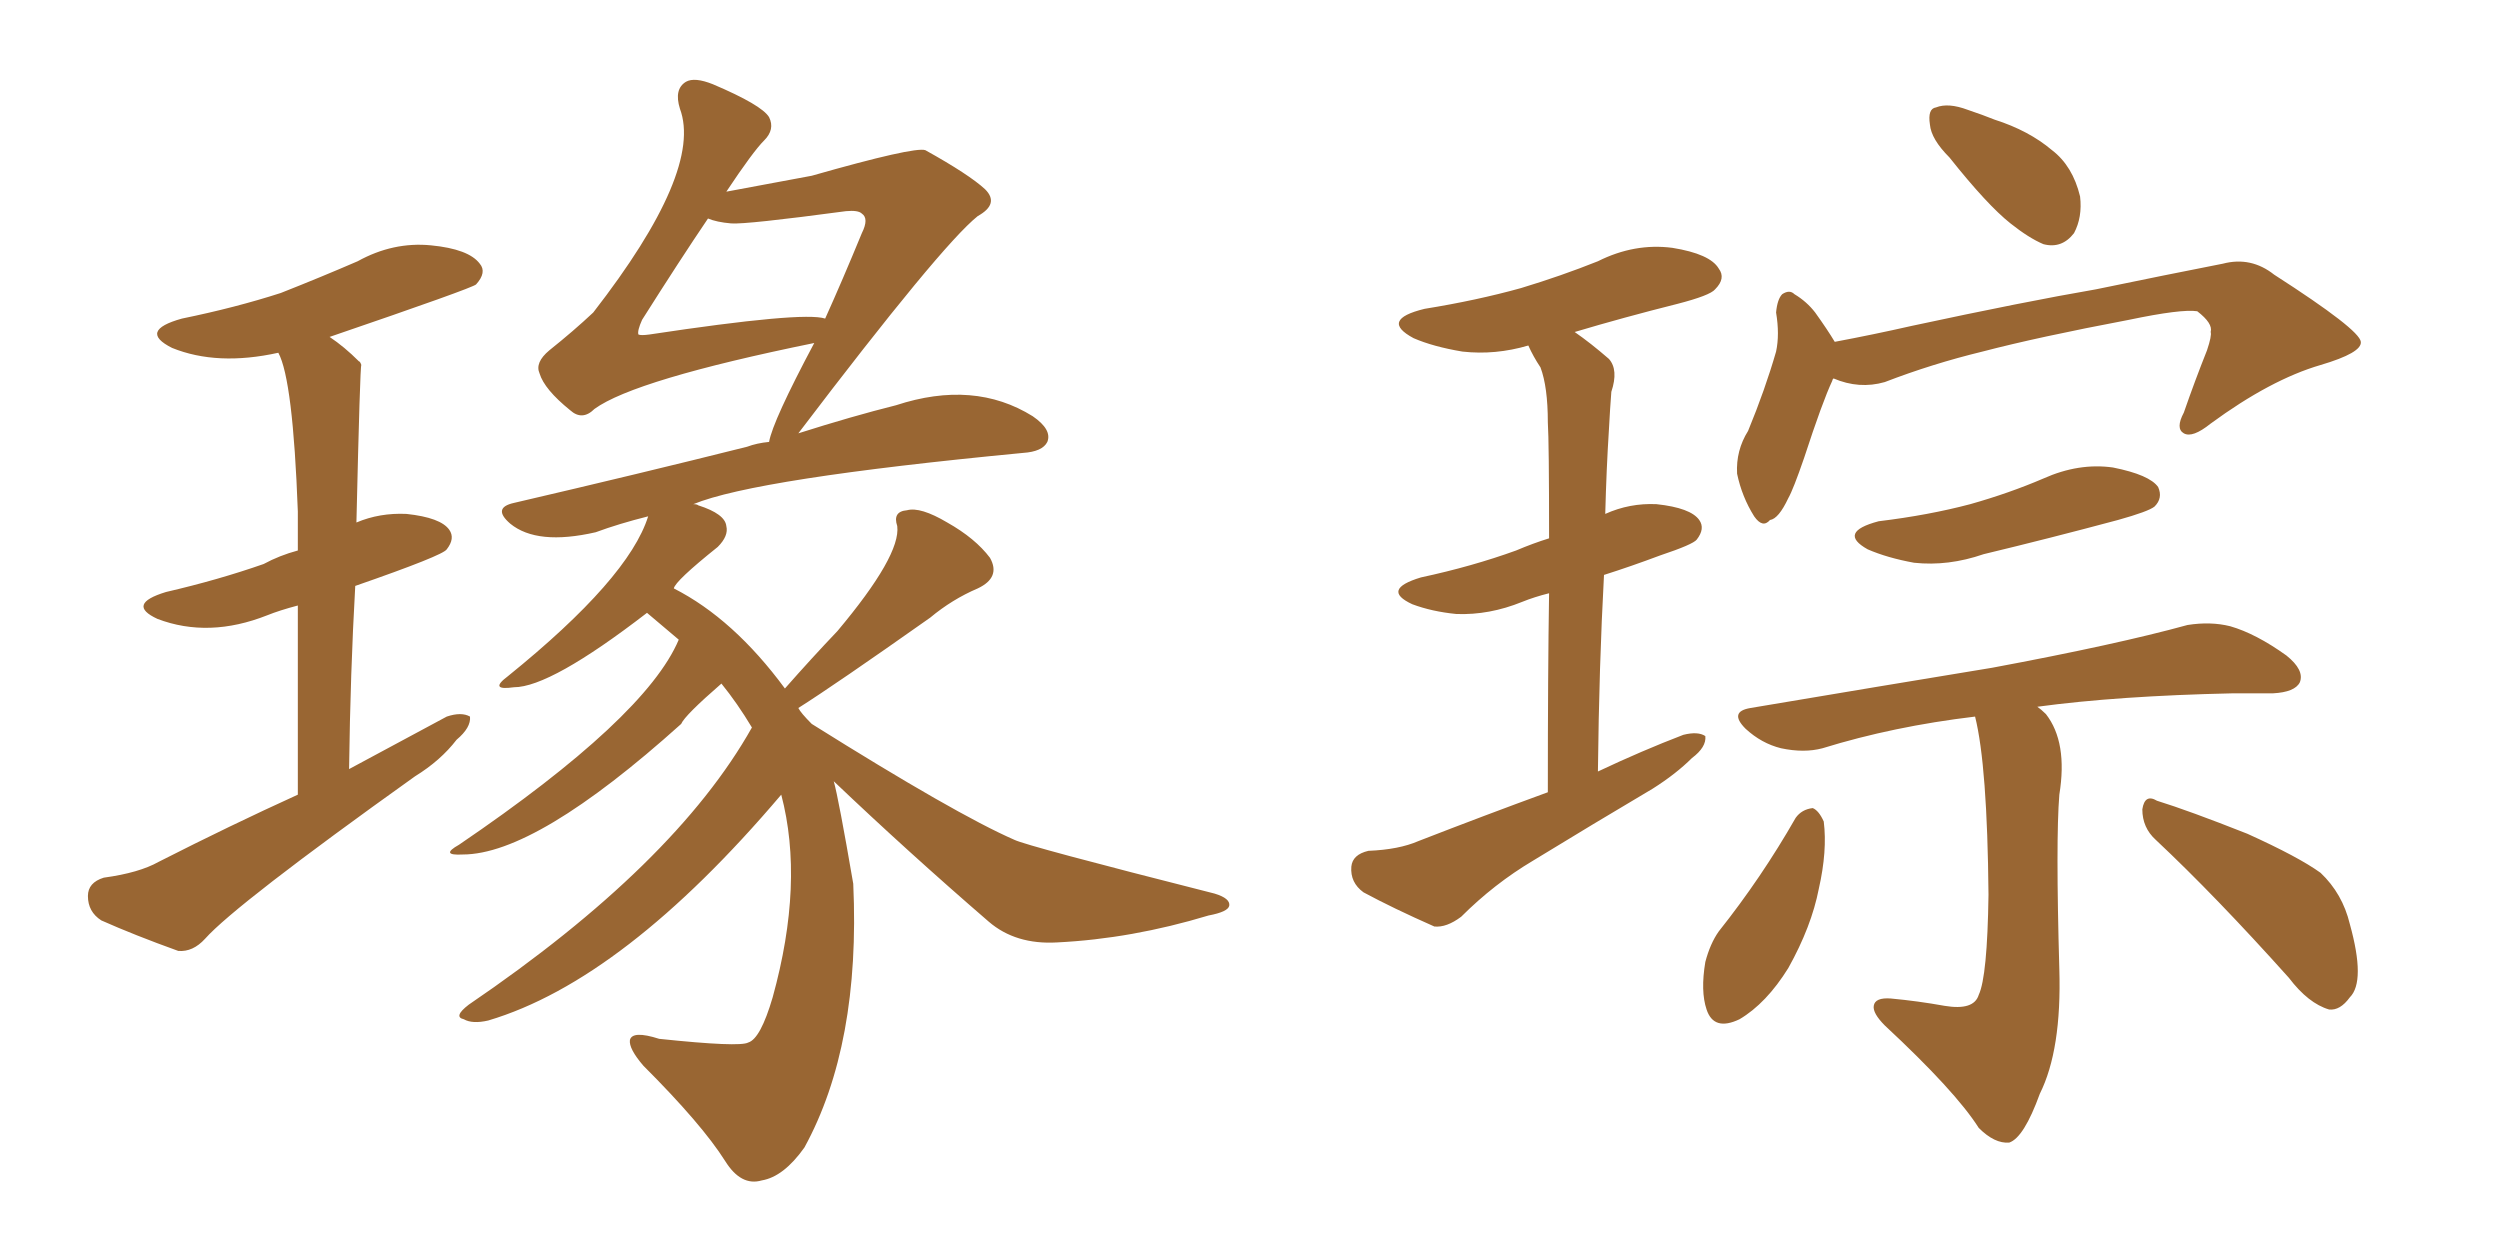 <svg xmlns="http://www.w3.org/2000/svg" xmlns:xlink="http://www.w3.org/1999/xlink" width="300" height="150"><path fill="#996633" padding="10" d="M35.74 95.36L35.74 95.36Q35.74 81.59 35.74 72.66L35.74 72.66Q33.54 73.24 32.08 73.83L32.08 73.83Q25.05 76.61 18.90 74.27L18.90 74.27Q15.09 72.51 19.92 71.04L19.92 71.04Q26.22 69.58 31.64 67.68L31.64 67.68Q33.54 66.65 35.74 66.06L35.74 66.06Q35.74 63.28 35.74 61.38L35.74 61.38Q35.16 45.56 33.40 42.33L33.40 42.33Q26.07 43.95 20.65 41.75L20.65 41.75Q16.55 39.70 21.83 38.23L21.83 38.23Q28.27 36.91 33.69 35.16L33.69 35.16Q38.53 33.25 42.92 31.35L42.92 31.35Q47.17 29.00 51.71 29.44L51.71 29.44Q56.25 29.88 57.57 31.64L57.57 31.64Q58.45 32.67 57.13 34.13L57.13 34.13Q56.69 34.57 39.55 40.43L39.55 40.43Q41.31 41.60 43.07 43.36L43.07 43.36Q43.21 43.36 43.36 43.80L43.36 43.80Q43.21 43.80 42.77 62.70L42.77 62.70Q45.56 61.52 48.78 61.67L48.78 61.67Q52.88 62.11 53.91 63.57L53.91 63.57Q54.64 64.60 53.61 65.92L53.61 65.92Q53.17 66.65 42.63 70.31L42.63 70.31Q42.04 80.71 41.89 92.29L41.89 92.29Q47.90 89.06 53.61 85.99L53.61 85.99Q55.37 85.40 56.40 85.99L56.40 85.99Q56.54 87.30 54.79 88.77L54.79 88.77Q52.88 91.26 49.80 93.16L49.80 93.16Q28.27 108.54 24.61 112.65L24.61 112.65Q23.14 114.26 21.39 114.11L21.39 114.11Q16.11 112.21 12.16 110.45L12.16 110.45Q10.55 109.42 10.55 107.52L10.55 107.52Q10.55 105.91 12.45 105.32L12.45 105.32Q16.70 104.74 19.04 103.42L19.04 103.42Q27.69 99.02 35.74 95.36ZM95.80 52.00L95.80 52.00Q102.25 49.95 107.52 48.63L107.52 48.63Q116.89 45.56 123.93 49.95L123.93 49.95Q126.27 51.56 125.68 53.03L125.68 53.03Q125.10 54.20 122.75 54.35L122.75 54.35Q90.67 57.42 83.20 60.50L83.20 60.50Q83.64 60.50 83.79 60.64L83.79 60.64Q87.01 61.67 87.16 63.13L87.16 63.13Q87.45 64.31 86.13 65.63L86.13 65.63Q81.01 69.73 80.86 70.61L80.86 70.61Q88.04 74.27 94.19 82.62L94.19 82.62Q97.41 78.96 100.49 75.73L100.49 75.73Q108.11 66.65 107.67 63.13L107.67 63.13Q107.08 61.38 108.84 61.23L108.84 61.23Q110.45 60.79 113.67 62.70L113.67 62.70Q117.04 64.60 118.80 66.94L118.80 66.94Q120.12 69.29 117.33 70.61L117.33 70.61Q114.26 71.92 111.62 74.12L111.62 74.12Q100.20 82.18 95.80 84.96L95.80 84.96Q96.09 85.55 97.41 86.87L97.41 86.87Q114.70 97.71 121.73 100.78L121.73 100.78Q123.19 101.51 145.75 107.23L145.75 107.23Q147.66 107.81 147.51 108.69L147.51 108.69Q147.36 109.42 145.02 109.86L145.02 109.86Q135.79 112.65 126.86 113.09L126.86 113.09Q121.88 113.38 118.65 110.60L118.65 110.60Q108.98 102.25 100.05 93.75L100.05 93.75Q100.63 95.80 102.39 106.05L102.39 106.05Q103.27 125.39 96.53 137.70L96.53 137.70Q94.04 141.21 91.41 141.65L91.41 141.65Q88.92 142.38 87.01 139.31L87.01 139.31Q84.23 134.91 77.20 127.88L77.20 127.88Q75.44 125.83 75.59 124.80L75.59 124.80Q75.88 123.63 79.10 124.66L79.10 124.66Q88.77 125.68 89.79 125.10L89.79 125.10Q91.26 124.66 92.72 119.68L92.72 119.68Q96.53 105.91 93.75 95.36L93.75 95.36Q74.85 117.63 58.59 122.46L58.59 122.46Q56.69 122.90 55.66 122.31L55.66 122.31Q54.35 122.02 56.25 120.56L56.25 120.56Q81.01 103.71 90.23 87.30L90.23 87.30Q88.48 84.38 86.57 82.03L86.57 82.03Q82.18 85.84 81.74 86.87L81.74 86.87Q64.31 102.54 55.52 102.54L55.52 102.54Q52.73 102.69 55.08 101.37L55.08 101.37Q77.49 86.13 81.45 76.76L81.45 76.76Q79.39 75 77.64 73.54L77.64 73.54Q66.06 82.47 61.67 82.47L61.67 82.47Q58.59 82.91 60.94 81.15L60.94 81.15Q75.44 69.43 77.78 61.96L77.78 61.96Q74.27 62.84 71.48 63.87L71.48 63.87Q64.45 65.48 61.23 62.84L61.23 62.84Q59.03 60.94 61.67 60.35L61.67 60.35Q76.76 56.84 89.65 53.61L89.65 53.61Q90.82 53.17 92.29 53.03L92.29 53.03Q92.72 50.54 97.71 41.16L97.71 41.16Q76.17 45.56 71.34 49.07L71.34 49.07Q69.87 50.54 68.41 49.22L68.41 49.22Q65.33 46.73 64.75 44.82L64.75 44.82Q64.16 43.51 65.92 42.04L65.92 42.04Q68.85 39.70 71.19 37.50L71.19 37.50Q84.38 20.51 81.59 13.04L81.59 13.04Q80.86 10.69 82.32 9.81L82.32 9.81Q83.35 9.23 85.55 10.11L85.55 10.11Q91.41 12.60 92.29 14.06L92.29 14.06Q93.02 15.53 91.70 16.85L91.70 16.85Q90.38 18.16 87.16 23.00L87.16 23.00Q89.50 22.56 97.41 21.09L97.41 21.09Q109.72 17.58 111.04 18.02L111.04 18.02Q116.31 20.95 118.21 22.71L118.21 22.71Q119.97 24.46 117.33 25.93L117.33 25.93Q112.94 29.44 95.80 52.00ZM87.74 26.81L87.74 26.81L87.74 26.81Q85.99 26.66 84.96 26.22L84.96 26.22Q81.59 31.20 77.05 38.38L77.05 38.38Q76.46 39.70 76.61 40.14L76.61 40.14Q76.90 40.28 77.93 40.14L77.93 40.14Q96.39 37.35 99.02 38.23L99.02 38.23Q101.07 33.69 103.42 27.98L103.42 27.98Q104.30 26.22 103.42 25.63L103.42 25.63Q102.98 25.20 101.51 25.34L101.51 25.34Q89.50 26.95 87.74 26.81ZM185.74 95.07L185.74 95.07Q185.74 80.57 185.89 71.19L185.89 71.19Q184.13 71.63 182.67 72.22L182.67 72.22Q178.71 73.83 174.76 73.68L174.76 73.68Q171.83 73.39 169.48 72.51L169.48 72.51Q165.67 70.75 170.51 69.29L170.51 69.29Q176.66 67.97 181.93 66.06L181.93 66.06Q183.98 65.19 185.89 64.60L185.89 64.60Q185.89 53.03 185.74 50.68L185.74 50.68Q185.74 46.44 184.86 44.09L184.86 44.09Q183.98 42.77 183.40 41.46L183.40 41.46Q179.44 42.63 175.49 42.19L175.49 42.19Q171.97 41.60 169.63 40.58L169.63 40.58Q165.53 38.38 170.95 37.06L170.95 37.06Q177.25 36.04 182.52 34.57L182.52 34.57Q187.35 33.11 191.75 31.35L191.75 31.35Q196.14 29.15 200.68 29.74L200.68 29.74Q205.22 30.47 206.25 32.23L206.25 32.23Q207.13 33.40 205.81 34.72L205.81 34.72Q205.22 35.45 201.27 36.47L201.27 36.47Q194.82 38.09 188.96 39.84L188.96 39.84Q190.87 41.16 193.07 43.07L193.07 43.07Q194.24 44.38 193.36 47.02L193.36 47.02Q193.21 48.93 193.07 51.56L193.07 51.56Q192.77 56.25 192.63 61.67L192.63 61.67Q195.56 60.35 198.78 60.50L198.78 60.50Q202.88 60.94 203.91 62.40L203.91 62.40Q204.64 63.43 203.61 64.75L203.61 64.75Q203.17 65.33 199.22 66.65L199.22 66.65Q195.70 67.97 192.48 68.99L192.48 68.99Q191.89 79.83 191.75 92.58L191.75 92.58Q197.02 90.09 202.00 88.18L202.00 88.18Q203.76 87.74 204.64 88.33L204.64 88.33Q204.79 89.65 203.03 90.97L203.03 90.97Q201.12 92.87 198.34 94.63L198.34 94.63Q191.16 98.88 183.98 103.27L183.98 103.27Q179.30 106.05 175.34 110.01L175.34 110.01Q173.58 111.33 172.12 111.18L172.12 111.18Q167.14 108.98 163.62 107.08L163.62 107.08Q162.01 105.91 162.16 104.00L162.16 104.00Q162.30 102.54 164.21 102.10L164.21 102.10Q167.87 101.95 170.21 100.93L170.21 100.93Q178.13 97.85 185.74 95.07ZM233.94 18.90L233.94 18.90Q231.74 16.70 231.59 14.94L231.59 14.94Q231.30 13.04 232.32 12.89L232.32 12.89Q233.79 12.30 236.13 13.18L236.13 13.18Q237.89 13.77 239.36 14.36L239.36 14.36Q243.46 15.67 246.24 18.02L246.24 18.02Q248.73 19.92 249.61 23.58L249.61 23.58Q249.90 26.07 248.88 27.98L248.88 27.98Q247.41 29.88 245.21 29.30L245.21 29.30Q243.46 28.56 241.26 26.81L241.26 26.81Q238.48 24.61 233.94 18.90ZM220.02 45.41L220.02 45.41Q219.87 45.56 219.87 45.70L219.87 45.70Q218.70 48.19 216.50 54.93L216.50 54.93Q215.19 58.74 214.60 59.77L214.60 59.77Q213.43 62.26 212.40 62.40L212.40 62.40Q211.52 63.43 210.50 61.96L210.50 61.96Q209.03 59.62 208.45 56.84L208.45 56.84Q208.30 54.05 209.77 51.71L209.77 51.71Q211.82 46.73 213.13 42.19L213.13 42.19Q213.57 40.14 213.13 37.50L213.13 37.50Q213.28 35.89 213.87 35.30L213.87 35.30Q214.75 34.72 215.33 35.30L215.33 35.30Q216.80 36.18 217.82 37.50L217.82 37.50Q219.29 39.55 220.17 41.02L220.17 41.02Q224.85 40.14 229.39 39.11L229.39 39.11Q243.02 36.18 251.51 34.72L251.51 34.72Q260.01 32.96 266.75 31.64L266.75 31.64Q270.12 30.76 272.90 32.96L272.90 32.96Q283.15 39.55 283.30 41.02L283.30 41.02Q283.45 42.33 278.47 43.80L278.47 43.80Q272.46 45.56 265.28 50.83L265.28 50.83Q263.09 52.59 262.06 52.00L262.06 52.00Q261.04 51.42 262.06 49.51L262.06 49.51Q263.38 45.70 264.84 42.04L264.84 42.04Q265.43 40.28 265.28 39.84L265.28 39.84Q265.58 38.82 263.67 37.35L263.67 37.35Q261.77 37.06 255.47 38.38L255.47 38.38Q244.63 40.43 237.89 42.19L237.89 42.19Q231.88 43.65 226.17 45.85L226.17 45.85Q223.10 46.73 220.02 45.41ZM225.44 62.55L225.44 62.55Q231.45 61.82 236.43 60.50L236.43 60.50Q241.11 59.18 245.21 57.42L245.21 57.42Q249.46 55.52 253.56 56.10L253.56 56.10Q257.96 56.98 258.98 58.45L258.98 58.45Q259.57 59.77 258.54 60.79L258.54 60.79Q257.81 61.38 254.15 62.40L254.15 62.40Q245.95 64.60 238.04 66.50L238.04 66.50Q233.79 67.97 229.69 67.53L229.69 67.53Q226.46 66.94 224.12 65.92L224.12 65.92Q220.46 63.87 225.44 62.55ZM237.01 85.99L237.01 85.99Q227.20 87.16 218.70 89.79L218.70 89.79Q216.50 90.38 213.72 89.79L213.72 89.79Q211.38 89.21 209.47 87.45L209.47 87.45Q207.42 85.40 210.06 84.96L210.06 84.96Q225.73 82.32 239.06 80.13L239.06 80.13Q254.00 77.34 262.50 75L262.50 75Q265.28 74.56 267.63 75.15L267.63 75.15Q270.70 76.03 274.37 78.66L274.37 78.66Q276.56 80.42 275.98 81.88L275.98 81.88Q275.39 83.06 272.75 83.20L272.75 83.20Q270.56 83.20 267.92 83.20L267.92 83.20Q254.15 83.50 244.48 84.81L244.48 84.81Q244.92 85.11 245.51 85.69L245.51 85.69Q248.14 89.06 247.12 95.36L247.12 95.36Q246.68 100.78 247.12 116.31L247.12 116.31Q247.41 125.98 244.78 131.25L244.78 131.25Q242.87 136.52 241.11 137.11L241.11 137.11Q239.36 137.26 237.45 135.35L237.45 135.35Q234.67 130.96 226.17 123.05L226.17 123.05Q224.71 121.58 224.85 120.70L224.85 120.70Q225 119.68 226.90 119.82L226.90 119.82Q230.13 120.12 233.35 120.70L233.35 120.70Q236.87 121.29 237.45 119.38L237.45 119.38Q238.48 117.19 238.62 107.37L238.62 107.37Q238.48 91.85 237.01 85.99ZM215.48 98.14L215.48 98.14Q216.21 97.12 217.53 96.97L217.53 96.97Q218.26 97.27 218.85 98.58L218.85 98.58Q219.29 102.10 218.26 106.64L218.26 106.64Q217.38 111.18 214.60 116.16L214.60 116.16Q211.96 120.41 208.74 122.31L208.74 122.31Q205.66 123.78 204.79 121.14L204.79 121.14Q204.05 118.95 204.64 115.43L204.64 115.43Q205.22 113.23 206.25 111.77L206.25 111.77Q211.38 105.32 215.48 98.14ZM258.69 100.78L258.69 100.78L258.69 100.78Q257.08 99.32 257.08 97.12L257.08 97.12Q257.37 95.21 258.84 96.09L258.84 96.09Q262.65 97.27 269.68 100.05L269.68 100.05Q275.83 102.83 278.47 104.74L278.47 104.74Q281.10 107.23 281.98 110.89L281.98 110.89Q283.89 117.77 281.98 119.68L281.98 119.68Q280.81 121.29 279.49 121.14L279.49 121.14Q277.00 120.41 274.66 117.33L274.66 117.33Q265.87 107.52 258.69 100.78Z"/></svg>